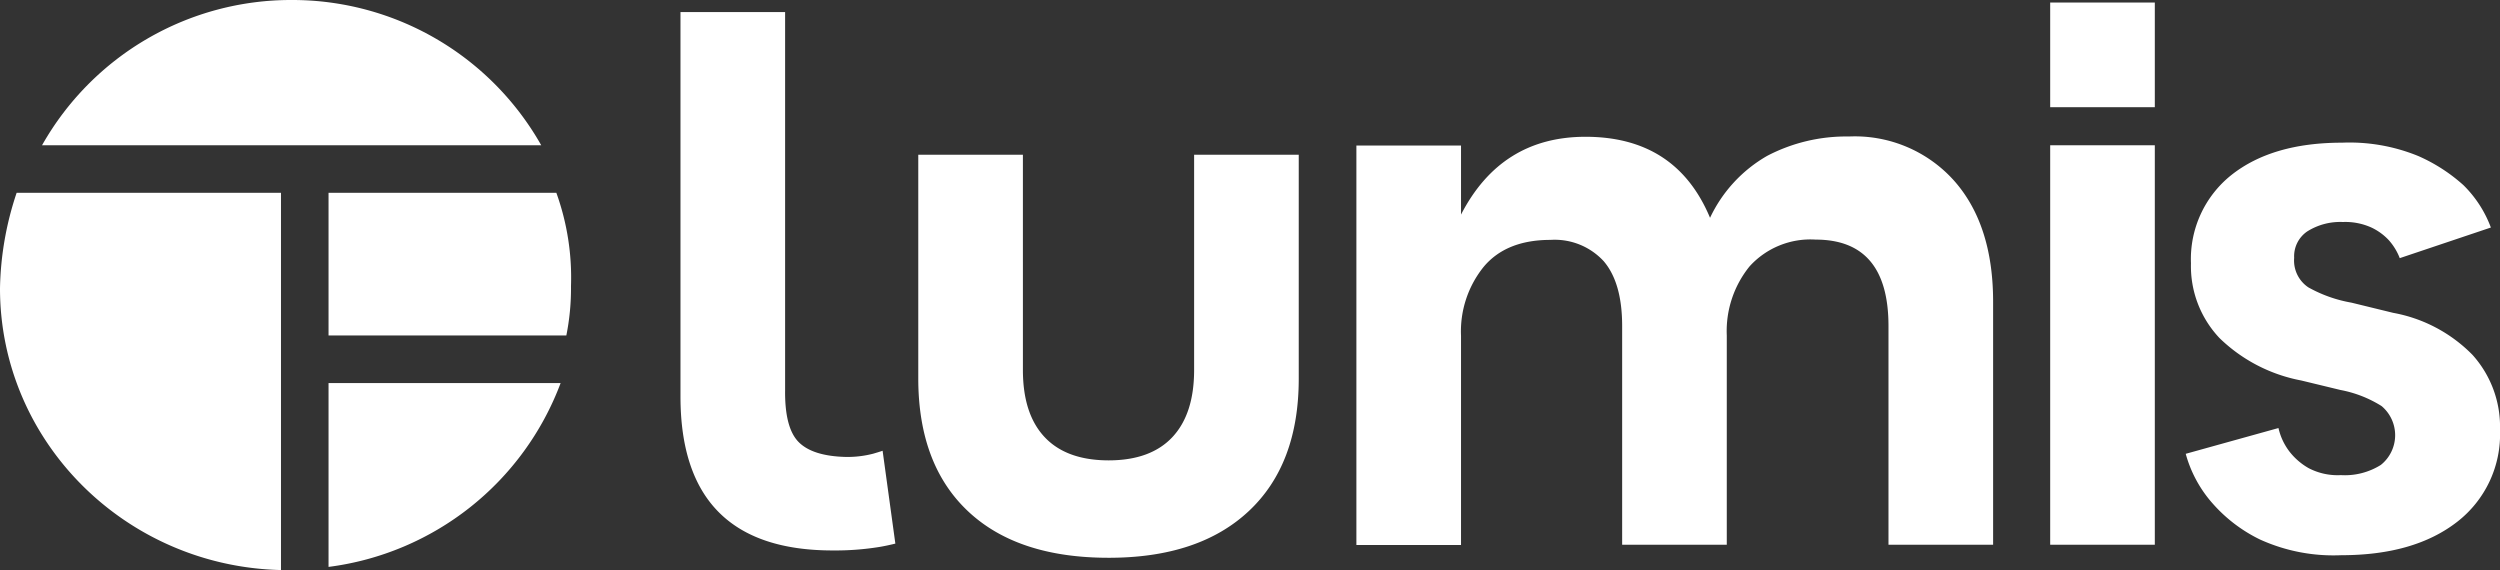 <svg xmlns="http://www.w3.org/2000/svg" viewBox="0 0 262.83 59.93">
  <rect x="0" y="0" width="262.83" height="59.93" fill="#333333" stroke="none"/>
  <g data-name="Camada 2">
    <path
      d="M0 30.31c0 16.14 13.21 29.24 29.54 29.62V20.27H1.75A33.23 33.23 0 000 30.31zm58.49-10.04H34.54v15h25a25.18 25.18 0 00.49-5.21 26.28 26.28 0 00-1.54-9.79zM34.54 59.6a30.15 30.15 0 0024.4-19.33h-24.4zM30.66 0A30.06 30.06 0 004.42 15.27H56.9A30.06 30.06 0 0030.66 0z"
      fill="#fff" />
    <path
      d="M116.54 58.64q-9.59 0-14.79-4.91t-5.21-13.92V16.27h11V38.9q0 4.63 2.29 7.06t6.71 2.44q4.42 0 6.71-2.44t2.29-7.06V16.27h11v23.54q0 9-5.25 13.92t-14.75 4.91zm99-43.37h11v42h-11zm30.61 43.1a18.66 18.66 0 01-8.55-1.65 15.85 15.85 0 01-4.92-3.72 13.08 13.08 0 01-2.89-5.29l9.75-2.71a6.39 6.39 0 001.16 2.48 6.83 6.83 0 002 1.73 6.57 6.57 0 003.39.74 7.11 7.11 0 004.21-1.07 4 4 0 00.08-6.19 12.46 12.46 0 00-4.32-1.69l-4.13-1a16.79 16.79 0 01-8.59-4.46 11 11 0 01-3-7.85 11.3 11.3 0 014.25-9.29q4.29-3.4 11.64-3.4a19.07 19.07 0 018 1.4 17.74 17.74 0 014.75 3.06 12.22 12.22 0 012.89 4.46l-9.58 3.22a6.12 6.12 0 00-1.16-1.9 6 6 0 00-1.82-1.32 6.66 6.66 0 00-3-.58 6.49 6.49 0 00-3.76 1 3.16 3.16 0 00-1.36 2.77 3.39 3.39 0 001.49 3.1 14.33 14.33 0 004.54 1.61l4.38 1.07a15.59 15.59 0 018.34 4.42 11.29 11.29 0 012.89 7.89 11.65 11.65 0 01-4.5 9.66q-4.51 3.51-12.18 3.51zM92.79 47.39c-.32.11-.66.21-1 .31a10.85 10.85 0 01-2.83.34q-3.53-.08-5-1.57T82.54 41V1.27h-11v40.41q0 16.19 16 16.19a29.07 29.07 0 004.93-.37c.59-.1 1.13-.22 1.66-.35zM215.54.27h11v11h-11zm-21.16 14.08A14 14 0 01205.44 19q4.1 4.63 4.1 12.73v25.54h-11v-23q0-9.08-7.66-9.08a8.63 8.63 0 00-6.94 2.81 10.8 10.8 0 00-2.4 7.27v22h-11v-23q0-4.54-1.94-6.81a7 7 0 00-5.6-2.24q-4.63 0-7 2.81a10.8 10.8 0 00-2.4 7.27v22h-11v-42h11v7.26q4.22-8.18 13.09-8.18 9.53 0 13.09 8.52a14.73 14.73 0 016-6.51 17.91 17.91 0 018.6-2.04z"
      fill="#fff" />
  </g>
</svg>